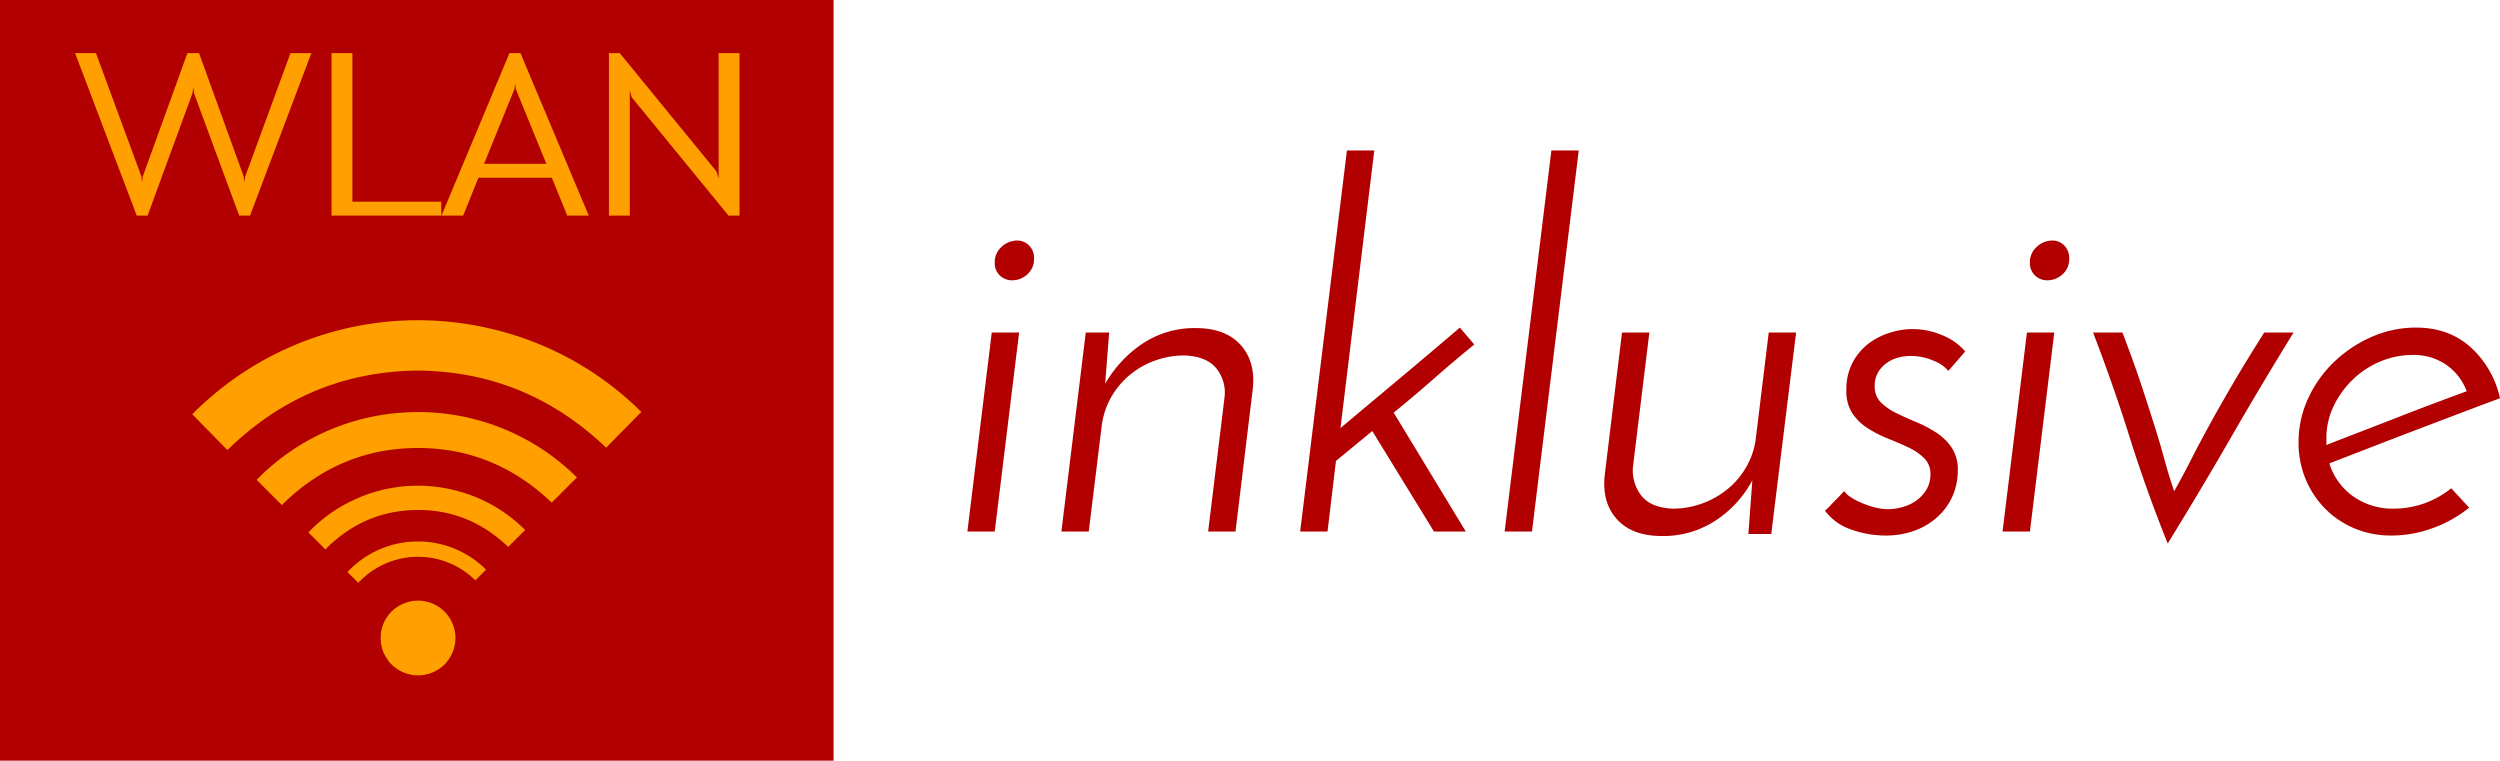 <svg shape-rendering="geometricPrecision" xmlns="http://www.w3.org/2000/svg" viewBox="0 0 773.945 235.479"><defs><clipPath id="a"><path class="cls-1" fill="none" d="M59.515 99.11h139.02v109.985H59.515z"/></clipPath></defs><title>WLAN inklusive</title><path class="cls-2" d="M307.949 164.554h-8.47l7.546-61.6h8.47zm0-83.314a6.225 6.225 0 0 1 2.156-4.851 7 7 0 0 1 4.774-1.925 5.049 5.049 0 0 1 3.7 1.54 5.426 5.426 0 0 1 1.54 4 6.266 6.266 0 0 1-2.079 4.928 6.885 6.885 0 0 1-4.7 1.848 5.437 5.437 0 0 1-3.773-1.463 5.219 5.219 0 0 1-1.618-4.077zM336.13 102.954h7.238l-1.232 15.862a37.152 37.152 0 0 1 11.627-12.474 28.893 28.893 0 0 1 16.4-4.774q9.085 0 13.783 5.082t3.927 13.4l-5.39 44.506h-8.47l5.082-41.58a11.951 11.951 0 0 0-2.541-8.932q-3-3.7-9.779-4a26.725 26.725 0 0 0-9.317 1.617 26.023 26.023 0 0 0-7.854 4.543 24.8 24.8 0 0 0-5.7 6.93 24.169 24.169 0 0 0-2.849 8.778l-4 32.648h-8.47zM451.937 101.414l4.467 5.236q-6.624 5.392-12.475 10.549t-12.474 10.549l22.33 36.806h-9.856l-19.1-31.108-11.242 9.24-2.618 21.868H402.5L416.979 46.59h8.471l-10.473 85.932q9.548-8.005 18.48-15.477t18.48-15.631zM474.267 164.554H465.8L480.273 46.59h8.47zM548.34 165.324h-7.084l1.232-16.632a34.122 34.122 0 0 1-11.4 12.474 29.517 29.517 0 0 1-16.632 4.774q-9.088 0-13.783-5.082t-3.927-13.4l5.39-44.506h8.471l-5.082 41.58a12.667 12.667 0 0 0 2.617 8.932q2.924 3.7 9.7 4a26.3 26.3 0 0 0 9.163-1.617 26.874 26.874 0 0 0 7.854-4.466 24.847 24.847 0 0 0 5.774-6.853 23.378 23.378 0 0 0 2.927-8.778l4-32.8h8.47zM608.4 108.806l-5.236 6.006a11.107 11.107 0 0 0-4.619-3.157 17.7 17.7 0 0 0-7.084-1.463 15.52 15.52 0 0 0-3.619.462 10.869 10.869 0 0 0-3.619 1.617 9.427 9.427 0 0 0-2.772 2.926 8.307 8.307 0 0 0-1.078 4.389 6.761 6.761 0 0 0 1.926 5 17.445 17.445 0 0 0 4.773 3.311q2.848 1.386 6.16 2.772a38.962 38.962 0 0 1 6.16 3.234 17.089 17.089 0 0 1 4.774 4.62 12.157 12.157 0 0 1 1.925 7.084 19.686 19.686 0 0 1-1.54 7.777 18.986 18.986 0 0 1-4.466 6.391A21.5 21.5 0 0 1 593 164.17a25.771 25.771 0 0 1-9.395 1.617 31.267 31.267 0 0 1-10.472-1.848 16.626 16.626 0 0 1-8.162-5.852 17.057 17.057 0 0 0 1.771-1.694q1-1.075 1.926-2t1.54-1.617c.408-.462.666-.693.77-.693a6.217 6.217 0 0 0 1.771 1.694 18.435 18.435 0 0 0 3.233 1.771 29.994 29.994 0 0 0 4.158 1.463 16.421 16.421 0 0 0 4.389.616 16.783 16.783 0 0 0 4.313-.616 13.742 13.742 0 0 0 4.234-1.925 11.335 11.335 0 0 0 3.234-3.388 8.925 8.925 0 0 0 1.309-4.851 6.774 6.774 0 0 0-1.925-5 17.232 17.232 0 0 0-4.851-3.311q-2.928-1.386-6.237-2.7a37.165 37.165 0 0 1-6.237-3.157 16.651 16.651 0 0 1-4.851-4.62 12.419 12.419 0 0 1-1.925-7.238 17.712 17.712 0 0 1 2-8.7 18.047 18.047 0 0 1 5-5.852 21.166 21.166 0 0 1 6.622-3.311 22.8 22.8 0 0 1 15.554.616 18.518 18.518 0 0 1 7.631 5.232zM628.417 164.554h-8.47l7.546-61.6h8.47zm0-83.314a6.227 6.227 0 0 1 2.156-4.851 7 7 0 0 1 4.774-1.925 5.047 5.047 0 0 1 3.7 1.54 5.425 5.425 0 0 1 1.54 4 6.263 6.263 0 0 1-2.079 4.928 6.883 6.883 0 0 1-4.7 1.848 5.437 5.437 0 0 1-3.773-1.463 5.219 5.219 0 0 1-1.618-4.077zM671.074 168.25q-6.623-16.477-11.7-32.648t-11.4-32.648h9.086q3.541 9.24 5.853 16.247t4.081 12.628q1.768 5.624 3.079 10.472t3 9.779q2.771-4.926 5.235-9.779t5.544-10.472q3.079-5.62 7.161-12.628t9.934-16.247h9.086q-10.165 16.48-19.481 32.648t-19.478 32.648zM764.4 157.162a38.828 38.828 0 0 1-11.242 6.314 36.961 36.961 0 0 1-12.782 2.31 29.167 29.167 0 0 1-11.55-2.233 27.846 27.846 0 0 1-9.086-6.16 28.345 28.345 0 0 1-6.006-9.163 29.187 29.187 0 0 1-2.156-11.242 32.162 32.162 0 0 1 3-13.706 37.093 37.093 0 0 1 8.085-11.319 39.561 39.561 0 0 1 11.627-7.7 33.807 33.807 0 0 1 13.629-2.849q10.165 0 16.94 6.083a29.925 29.925 0 0 1 9.086 15.785q-5.394 2-12.089 4.543t-13.783 5.236q-7.085 2.7-14.015 5.39t-12.936 5a19.489 19.489 0 0 0 7.315 10.164 21.061 21.061 0 0 0 12.7 3.85 28.224 28.224 0 0 0 17.71-6.314zm-.771-36.036a17.117 17.117 0 0 0-6.391-8.239 17.7 17.7 0 0 0-10.241-3 25.719 25.719 0 0 0-10.241 2.079 27.7 27.7 0 0 0-8.547 5.7 28.052 28.052 0 0 0-5.852 8.239 22.643 22.643 0 0 0-2.156 9.7v2.156q5.082-2 10.7-4.158t11.318-4.389q5.7-2.231 11.242-4.312t10.165-3.776zM0 0h258.051v235.479H0z" fill="#b20000"/><g class="cls-3" clip-path="url(#a)"><path class="cls-4" d="M120.674 205.141a23.166 23.166 0 0 1-.8-1.111 11.071 11.071 0 0 1-2.018-6.549 11.286 11.286 0 0 1 4.788-9.336 11.57 11.57 0 0 1 16.775 15.2c-.325.564-.752 1.077-1.129 1.607a.706.706 0 0 0-.12.188l-1.094 1.094c-.274.205-.547.427-.821.616a11.6 11.6 0 0 1-13.321.239c-.376-.256-.752-.547-1.129-.821zM70.408 139.33q-5.386-5.489-10.892-11.081a98.322 98.322 0 0 1 93.945-26.111 97.069 97.069 0 0 1 45.075 25.393q-5.489 5.566-10.892 11.063c-16.467-15.732-35.995-23.786-58.771-23.871-22.777.359-42.185 8.67-58.464 24.606" fill="#ffa000"/><path class="cls-4" d="M87.254 156.351l-7.8-7.8a69.5 69.5 0 0 1 47.366-20.93A69.715 69.715 0 0 1 178.6 147.8l-7.8 7.8c-11.713-11.2-25.667-17.048-41.928-16.912s-30.1 6.258-41.621 17.664" fill="#ffa000"/><path class="cls-4" d="M100.732 170.077l-5.25-5.25a45.786 45.786 0 0 1 14.039-10.055 46.718 46.718 0 0 1 30.967-3.061 46.165 46.165 0 0 1 22.076 12.363l-5.232 5.232c-7.951-7.609-17.407-11.576-28.454-11.423-11.029.137-20.4 4.36-28.146 12.192" fill="#ffa000"/><path class="cls-4" d="M150.473 176.345l-3.317 3.317a25.239 25.239 0 0 0-36.234.769l-3.352-3.352a29.87 29.87 0 0 1 42.9-.735" fill="#ffa000"/></g><g><path class="cls-4" d="M77.4 66.741h-3.354L60.069 28.9l-.2-1.964-.3 1.964-13.878 37.841h-3.357L23.248 16.454h6.462l14.077 38.224.2 1.859.2-1.859 13.828-38.224h3.607l13.826 38.224.2 1.859.25-1.859 14.028-38.224h6.462zM102.631 66.741V16.454h6.463v45.974h27.5v4.313zM170.843 55.029H148.1l-4.71 11.712h-6.713l21.041-50.287h3.407l21.141 50.287H175.6zm-20.991-4.313h19.288l-9.468-23.18-.2-1.858-.2 1.858zM225.529 66.741l-29.958-36.61-.6-2.174v38.784h-6.462V16.454h3.356L221.822 53.1l.651 2.139V16.454h6.462v50.287z" fill="#ffa000"/></g></svg>